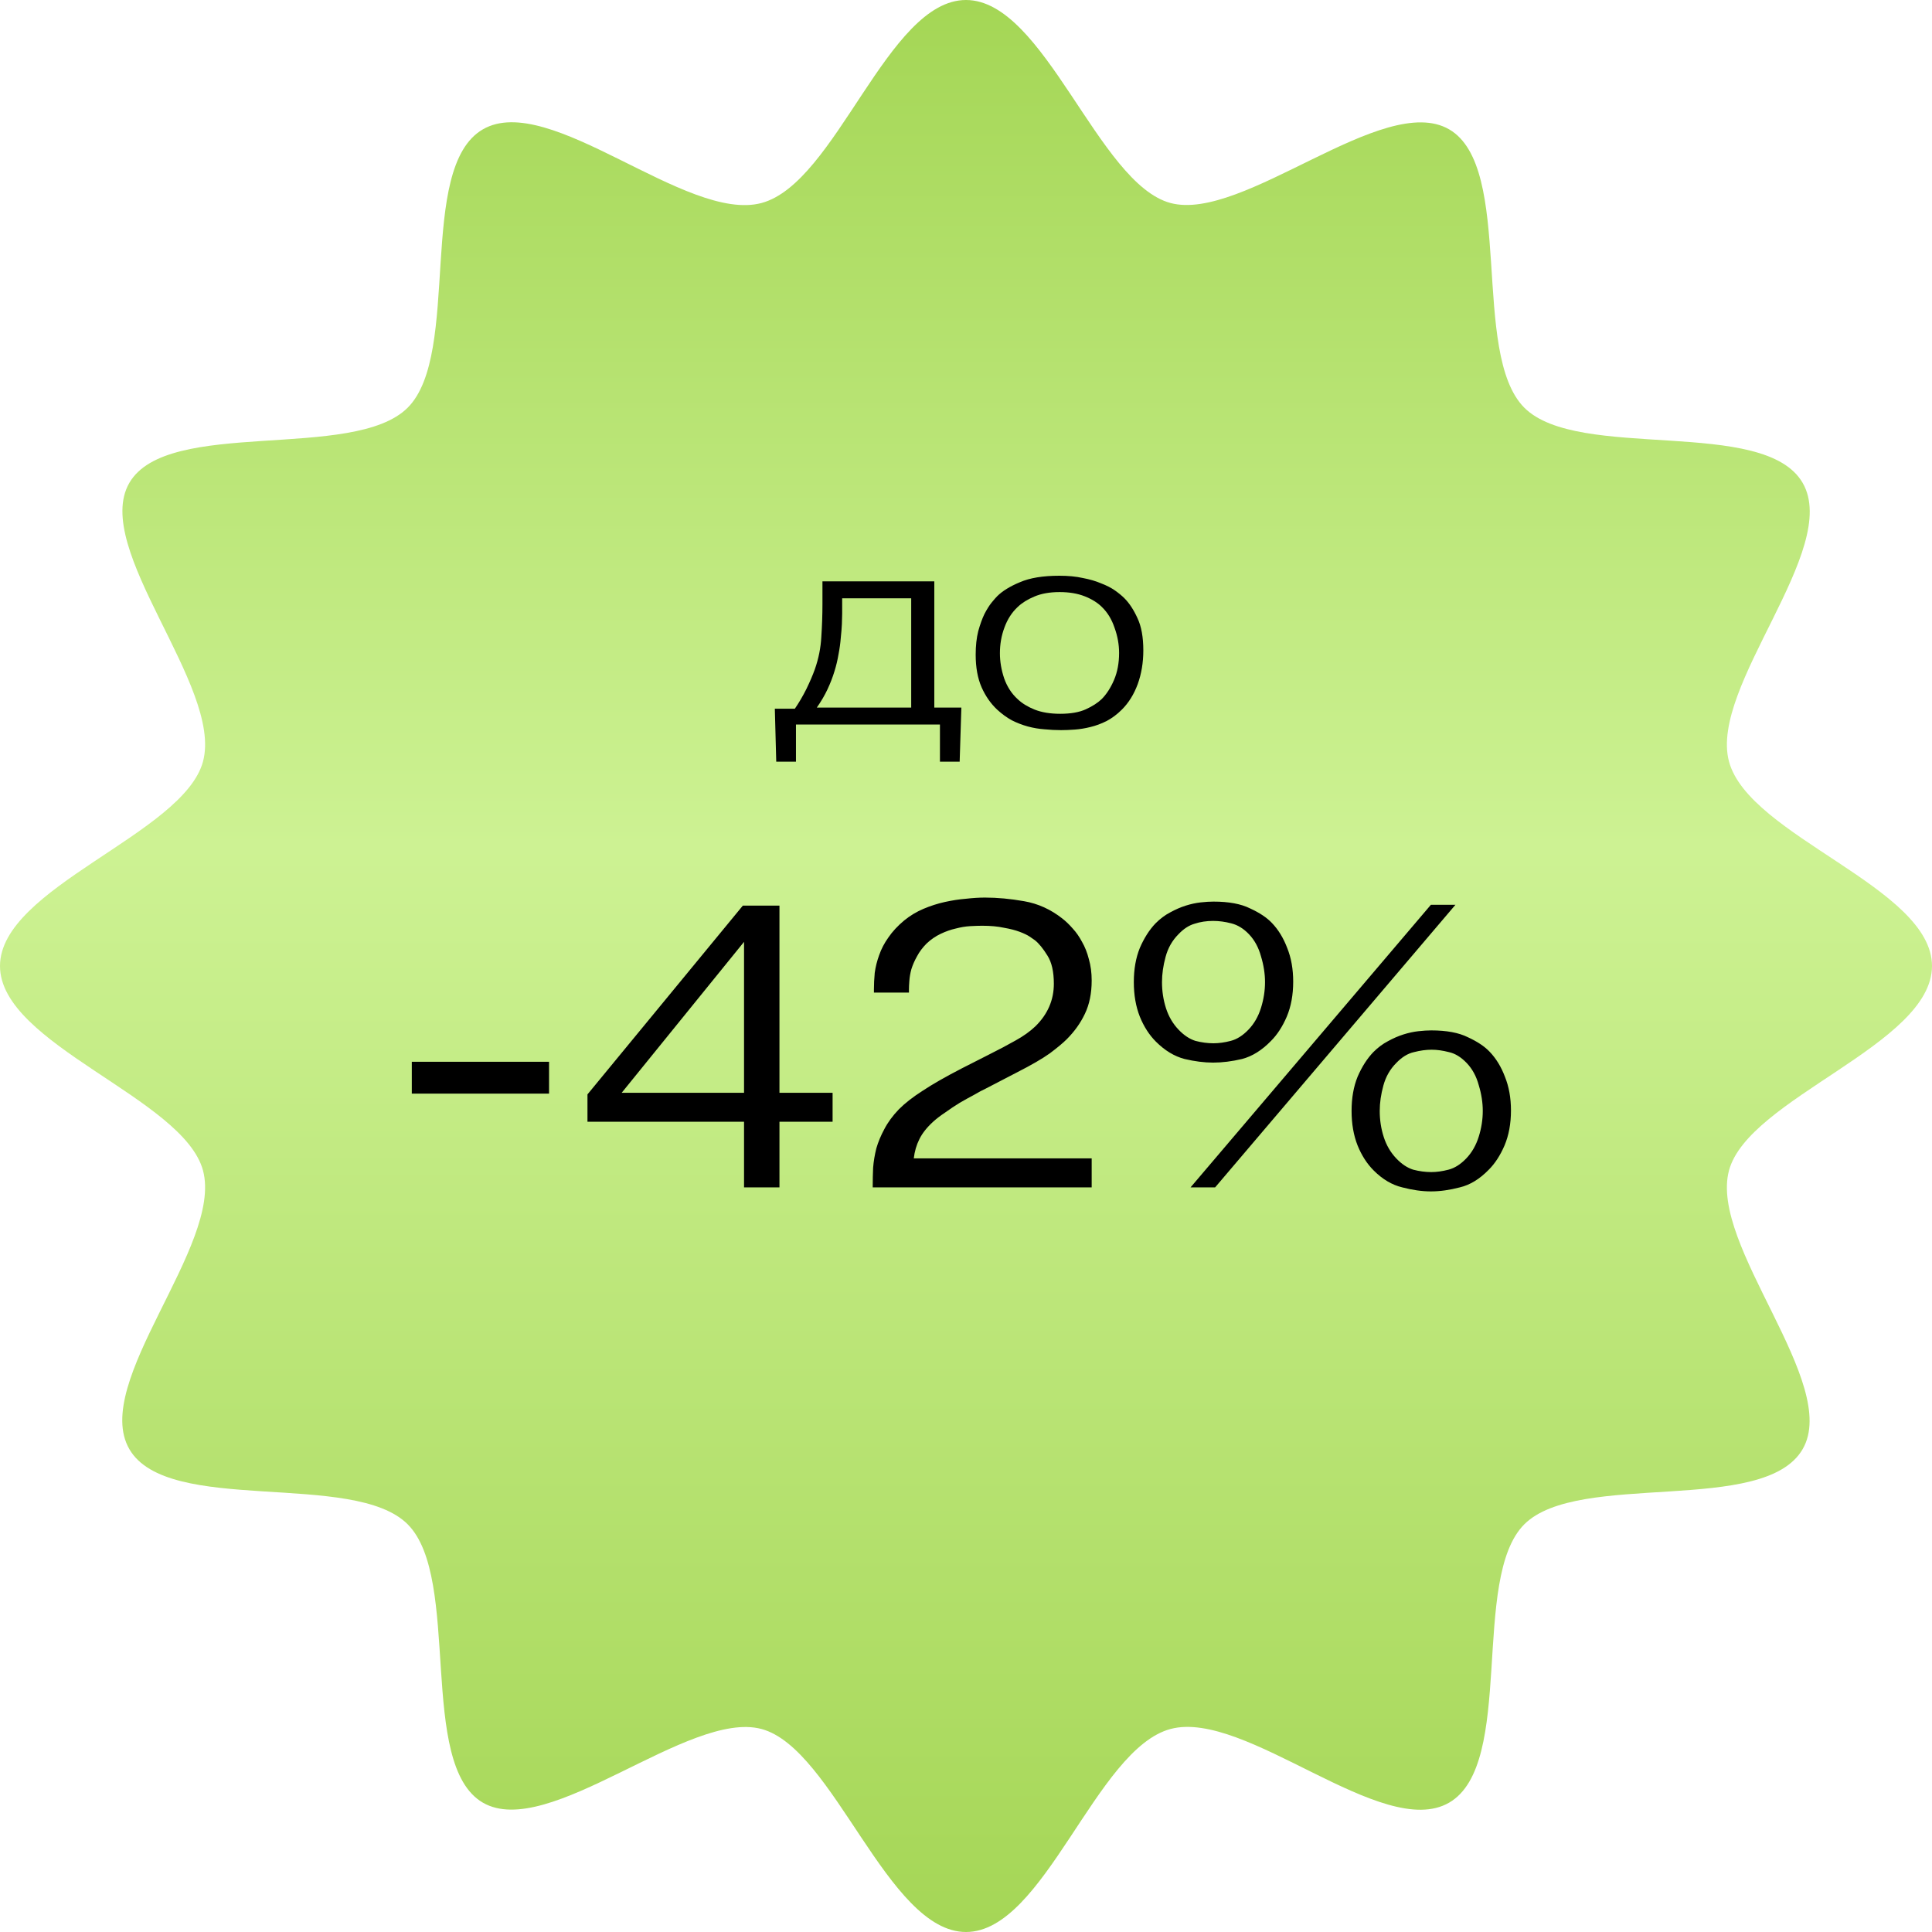 <?xml version="1.0" encoding="UTF-8"?> <svg xmlns="http://www.w3.org/2000/svg" width="96" height="96" viewBox="0 0 96 96" fill="none"><path d="M96 48C96 51.905 86.876 54.559 85.912 58.163C84.917 61.887 91.463 68.746 89.573 72.006C87.658 75.317 78.433 73.058 75.742 75.742C73.058 78.427 75.311 87.658 72.006 89.573C68.702 91.488 61.887 84.917 58.163 85.912C54.44 86.907 51.905 96 48 96C44.095 96 41.441 86.876 37.837 85.912C34.232 84.948 27.254 91.463 23.994 89.573C20.733 87.683 22.942 78.433 20.258 75.742C17.573 73.051 8.342 75.311 6.427 72.006C4.512 68.702 11.083 61.887 10.088 58.163C9.124 54.559 0 51.905 0 48C0 44.095 9.124 41.441 10.088 37.837C11.083 34.113 4.537 27.254 6.427 23.994C8.317 20.733 17.567 22.942 20.258 20.258C22.942 17.573 20.689 8.342 23.994 6.427C27.298 4.512 34.113 11.083 37.837 10.088C41.56 9.093 44.095 0 48 0C51.905 0 54.559 9.124 58.163 10.088C61.768 11.052 68.746 4.537 72.006 6.427C75.267 8.317 73.058 17.567 75.742 20.258C78.427 22.942 87.658 20.689 89.573 23.994C91.488 27.298 84.917 34.113 85.912 37.837C86.907 41.56 96 44.095 96 48Z" fill="url(#paint0_linear_2158_24)"></path><path d="M20.462 52.76H27.282V54.34H20.462V52.76ZM36.971 54.3V46.8L30.891 54.3H36.971ZM29.191 55.74V54.38L36.911 45H38.731V54.3H41.371V55.74H38.731V59H36.971V55.74H29.191ZM54.245 59H43.365V58.92C43.365 58.627 43.371 58.327 43.385 58.02C43.411 57.7 43.465 57.38 43.545 57.06C43.638 56.74 43.771 56.42 43.945 56.1C44.118 55.767 44.358 55.44 44.665 55.12C44.971 54.813 45.365 54.507 45.845 54.2C46.325 53.88 46.978 53.507 47.805 53.08L49.065 52.44C49.625 52.16 50.091 51.913 50.465 51.7C50.851 51.487 51.178 51.253 51.445 51C52.058 50.4 52.365 49.693 52.365 48.88C52.365 48.28 52.258 47.813 52.045 47.48C51.831 47.133 51.625 46.88 51.425 46.72C51.371 46.68 51.285 46.62 51.165 46.54C51.045 46.46 50.878 46.38 50.665 46.3C50.451 46.22 50.191 46.153 49.885 46.1C49.578 46.033 49.218 46 48.805 46C48.645 46 48.445 46.007 48.205 46.02C47.978 46.033 47.738 46.073 47.485 46.14C47.245 46.193 46.998 46.28 46.745 46.4C46.491 46.52 46.258 46.68 46.045 46.88C45.845 47.08 45.685 47.293 45.565 47.52C45.445 47.733 45.351 47.947 45.285 48.16C45.231 48.36 45.198 48.553 45.185 48.74C45.171 48.913 45.165 49.053 45.165 49.16V49.32H43.425V49.16C43.425 48.907 43.438 48.633 43.465 48.34C43.505 48.047 43.578 47.753 43.685 47.46C43.791 47.153 43.945 46.86 44.145 46.58C44.345 46.287 44.605 46.007 44.925 45.74C45.218 45.5 45.538 45.307 45.885 45.16C46.231 45.013 46.585 44.9 46.945 44.82C47.305 44.74 47.651 44.687 47.985 44.66C48.331 44.62 48.651 44.6 48.945 44.6C49.558 44.6 50.205 44.66 50.885 44.78C51.578 44.9 52.211 45.187 52.785 45.64C52.958 45.773 53.131 45.94 53.305 46.14C53.478 46.327 53.631 46.547 53.765 46.8C53.911 47.053 54.025 47.34 54.105 47.66C54.198 47.98 54.245 48.333 54.245 48.72C54.245 49.36 54.131 49.913 53.905 50.38C53.691 50.833 53.391 51.253 53.005 51.64C52.818 51.827 52.538 52.06 52.165 52.34C51.791 52.607 51.251 52.92 50.545 53.28L48.965 54.1C48.818 54.167 48.631 54.267 48.405 54.4C48.178 54.52 47.938 54.653 47.685 54.8C47.445 54.947 47.205 55.107 46.965 55.28C46.725 55.44 46.525 55.593 46.365 55.74C46.058 56.02 45.831 56.307 45.685 56.6C45.538 56.893 45.445 57.213 45.405 57.56H54.245V59ZM71.118 51.2C71.879 51.2 72.485 51.313 72.939 51.54C73.405 51.753 73.765 51.993 74.019 52.26C74.338 52.593 74.592 53.007 74.778 53.5C74.978 53.993 75.079 54.553 75.079 55.18C75.079 55.833 74.972 56.413 74.758 56.92C74.545 57.413 74.285 57.813 73.978 58.12C73.525 58.587 73.045 58.88 72.538 59C72.032 59.133 71.552 59.2 71.099 59.2C70.659 59.2 70.185 59.133 69.678 59C69.172 58.88 68.698 58.6 68.258 58.16C67.925 57.827 67.659 57.413 67.459 56.92C67.258 56.413 67.159 55.84 67.159 55.2C67.159 54.56 67.258 53.993 67.459 53.5C67.672 53.007 67.932 52.6 68.239 52.28C68.465 52.053 68.705 51.873 68.959 51.74C69.225 51.593 69.485 51.48 69.739 51.4C69.992 51.32 70.239 51.267 70.478 51.24C70.719 51.213 70.932 51.2 71.118 51.2ZM71.138 52.16C70.859 52.16 70.565 52.2 70.258 52.28C69.952 52.347 69.659 52.527 69.379 52.82C69.072 53.127 68.859 53.5 68.739 53.94C68.618 54.38 68.558 54.8 68.558 55.2C68.558 55.653 68.625 56.087 68.758 56.5C68.892 56.913 69.099 57.267 69.379 57.56C69.645 57.84 69.925 58.027 70.219 58.12C70.525 58.2 70.825 58.24 71.118 58.24C71.385 58.24 71.672 58.2 71.978 58.12C72.285 58.04 72.579 57.853 72.859 57.56C73.138 57.267 73.345 56.907 73.478 56.48C73.612 56.053 73.678 55.627 73.678 55.2C73.678 54.787 73.612 54.36 73.478 53.92C73.359 53.48 73.159 53.113 72.879 52.82C72.599 52.527 72.305 52.347 71.999 52.28C71.692 52.2 71.405 52.16 71.138 52.16ZM60.279 45.76C59.945 45.76 59.639 45.807 59.358 45.9C59.078 45.98 58.812 46.153 58.559 46.42C58.252 46.727 58.038 47.1 57.919 47.54C57.798 47.98 57.739 48.4 57.739 48.8C57.739 49.253 57.805 49.687 57.938 50.1C58.072 50.513 58.279 50.867 58.559 51.16C58.825 51.44 59.105 51.627 59.398 51.72C59.705 51.8 60.005 51.84 60.298 51.84C60.565 51.84 60.852 51.8 61.158 51.72C61.465 51.64 61.758 51.453 62.038 51.16C62.319 50.867 62.525 50.507 62.658 50.08C62.792 49.653 62.858 49.227 62.858 48.8C62.858 48.387 62.792 47.96 62.658 47.52C62.538 47.08 62.339 46.713 62.059 46.42C61.792 46.14 61.498 45.96 61.178 45.88C60.872 45.8 60.572 45.76 60.279 45.76ZM60.298 44.8C61.059 44.8 61.665 44.913 62.118 45.14C62.585 45.353 62.945 45.593 63.199 45.86C63.519 46.193 63.772 46.607 63.959 47.1C64.159 47.593 64.258 48.153 64.258 48.78C64.258 49.433 64.152 50.013 63.938 50.52C63.725 51.013 63.465 51.413 63.158 51.72C62.705 52.187 62.225 52.487 61.718 52.62C61.212 52.74 60.732 52.8 60.279 52.8C59.839 52.8 59.365 52.74 58.858 52.62C58.352 52.487 57.879 52.2 57.438 51.76C57.105 51.427 56.839 51.013 56.639 50.52C56.438 50.013 56.339 49.44 56.339 48.8C56.339 48.16 56.438 47.593 56.639 47.1C56.852 46.607 57.112 46.2 57.419 45.88C57.645 45.653 57.885 45.473 58.139 45.34C58.405 45.193 58.665 45.08 58.919 45C59.172 44.92 59.419 44.867 59.658 44.84C59.898 44.813 60.112 44.8 60.298 44.8ZM71.099 44.96H72.319L60.379 59H59.158L71.099 44.96Z" fill="black"></path><path d="M41.847 29.728V30.484C41.847 30.615 41.842 30.787 41.833 31.002C41.824 31.207 41.805 31.441 41.777 31.702C41.758 31.954 41.721 32.225 41.665 32.514C41.618 32.794 41.553 33.069 41.469 33.34C41.376 33.648 41.259 33.951 41.119 34.25C40.979 34.549 40.802 34.852 40.587 35.16H45.277V29.728H41.847ZM39.495 35.216C39.7 34.917 39.892 34.591 40.069 34.236C40.246 33.872 40.386 33.545 40.489 33.256C40.676 32.724 40.783 32.187 40.811 31.646C40.848 31.095 40.867 30.549 40.867 30.008V28.888H46.425V35.16H47.769L47.685 37.848H46.705V36H39.551V37.848H38.571L38.501 35.216H39.495ZM52.639 28.608C53.077 28.608 53.465 28.645 53.801 28.72C54.146 28.785 54.449 28.874 54.711 28.986C54.981 29.089 55.21 29.205 55.397 29.336C55.583 29.467 55.742 29.597 55.873 29.728C56.115 29.971 56.33 30.297 56.517 30.708C56.713 31.119 56.811 31.655 56.811 32.318C56.811 32.925 56.717 33.485 56.531 33.998C56.344 34.502 56.083 34.922 55.747 35.258C55.504 35.501 55.247 35.692 54.977 35.832C54.715 35.963 54.449 36.061 54.179 36.126C53.917 36.191 53.661 36.233 53.409 36.252C53.157 36.271 52.928 36.28 52.723 36.28C52.452 36.28 52.177 36.266 51.897 36.238C51.626 36.219 51.351 36.173 51.071 36.098C50.8 36.023 50.534 35.921 50.273 35.79C50.021 35.65 49.778 35.473 49.545 35.258C49.227 34.959 48.971 34.591 48.775 34.152C48.579 33.704 48.481 33.163 48.481 32.528C48.481 32.089 48.523 31.702 48.607 31.366C48.7 31.03 48.803 30.745 48.915 30.512C49.036 30.279 49.153 30.092 49.265 29.952C49.386 29.803 49.479 29.695 49.545 29.63C49.806 29.369 50.184 29.135 50.679 28.93C51.173 28.715 51.827 28.608 52.639 28.608ZM52.653 29.42C52.158 29.42 51.738 29.495 51.393 29.644C51.057 29.784 50.781 29.957 50.567 30.162C50.277 30.433 50.058 30.773 49.909 31.184C49.759 31.585 49.685 32.01 49.685 32.458C49.685 32.869 49.755 33.284 49.895 33.704C50.044 34.124 50.268 34.469 50.567 34.74C50.781 34.945 51.061 35.118 51.407 35.258C51.761 35.398 52.186 35.468 52.681 35.468C53.203 35.468 53.628 35.393 53.955 35.244C54.281 35.095 54.543 34.927 54.739 34.74C54.981 34.497 55.187 34.18 55.355 33.788C55.523 33.396 55.607 32.948 55.607 32.444C55.607 32.024 55.532 31.609 55.383 31.198C55.243 30.778 55.033 30.433 54.753 30.162C54.538 29.947 54.253 29.77 53.899 29.63C53.544 29.49 53.129 29.42 52.653 29.42Z" fill="black"></path><defs><linearGradient id="paint0_linear_2158_24" x1="48" y1="0" x2="48" y2="96" gradientUnits="userSpaceOnUse"><stop stop-color="#A4D655"></stop><stop offset="0.438" stop-color="#CDF293"></stop><stop offset="1" stop-color="#A5D656"></stop></linearGradient></defs></svg> 